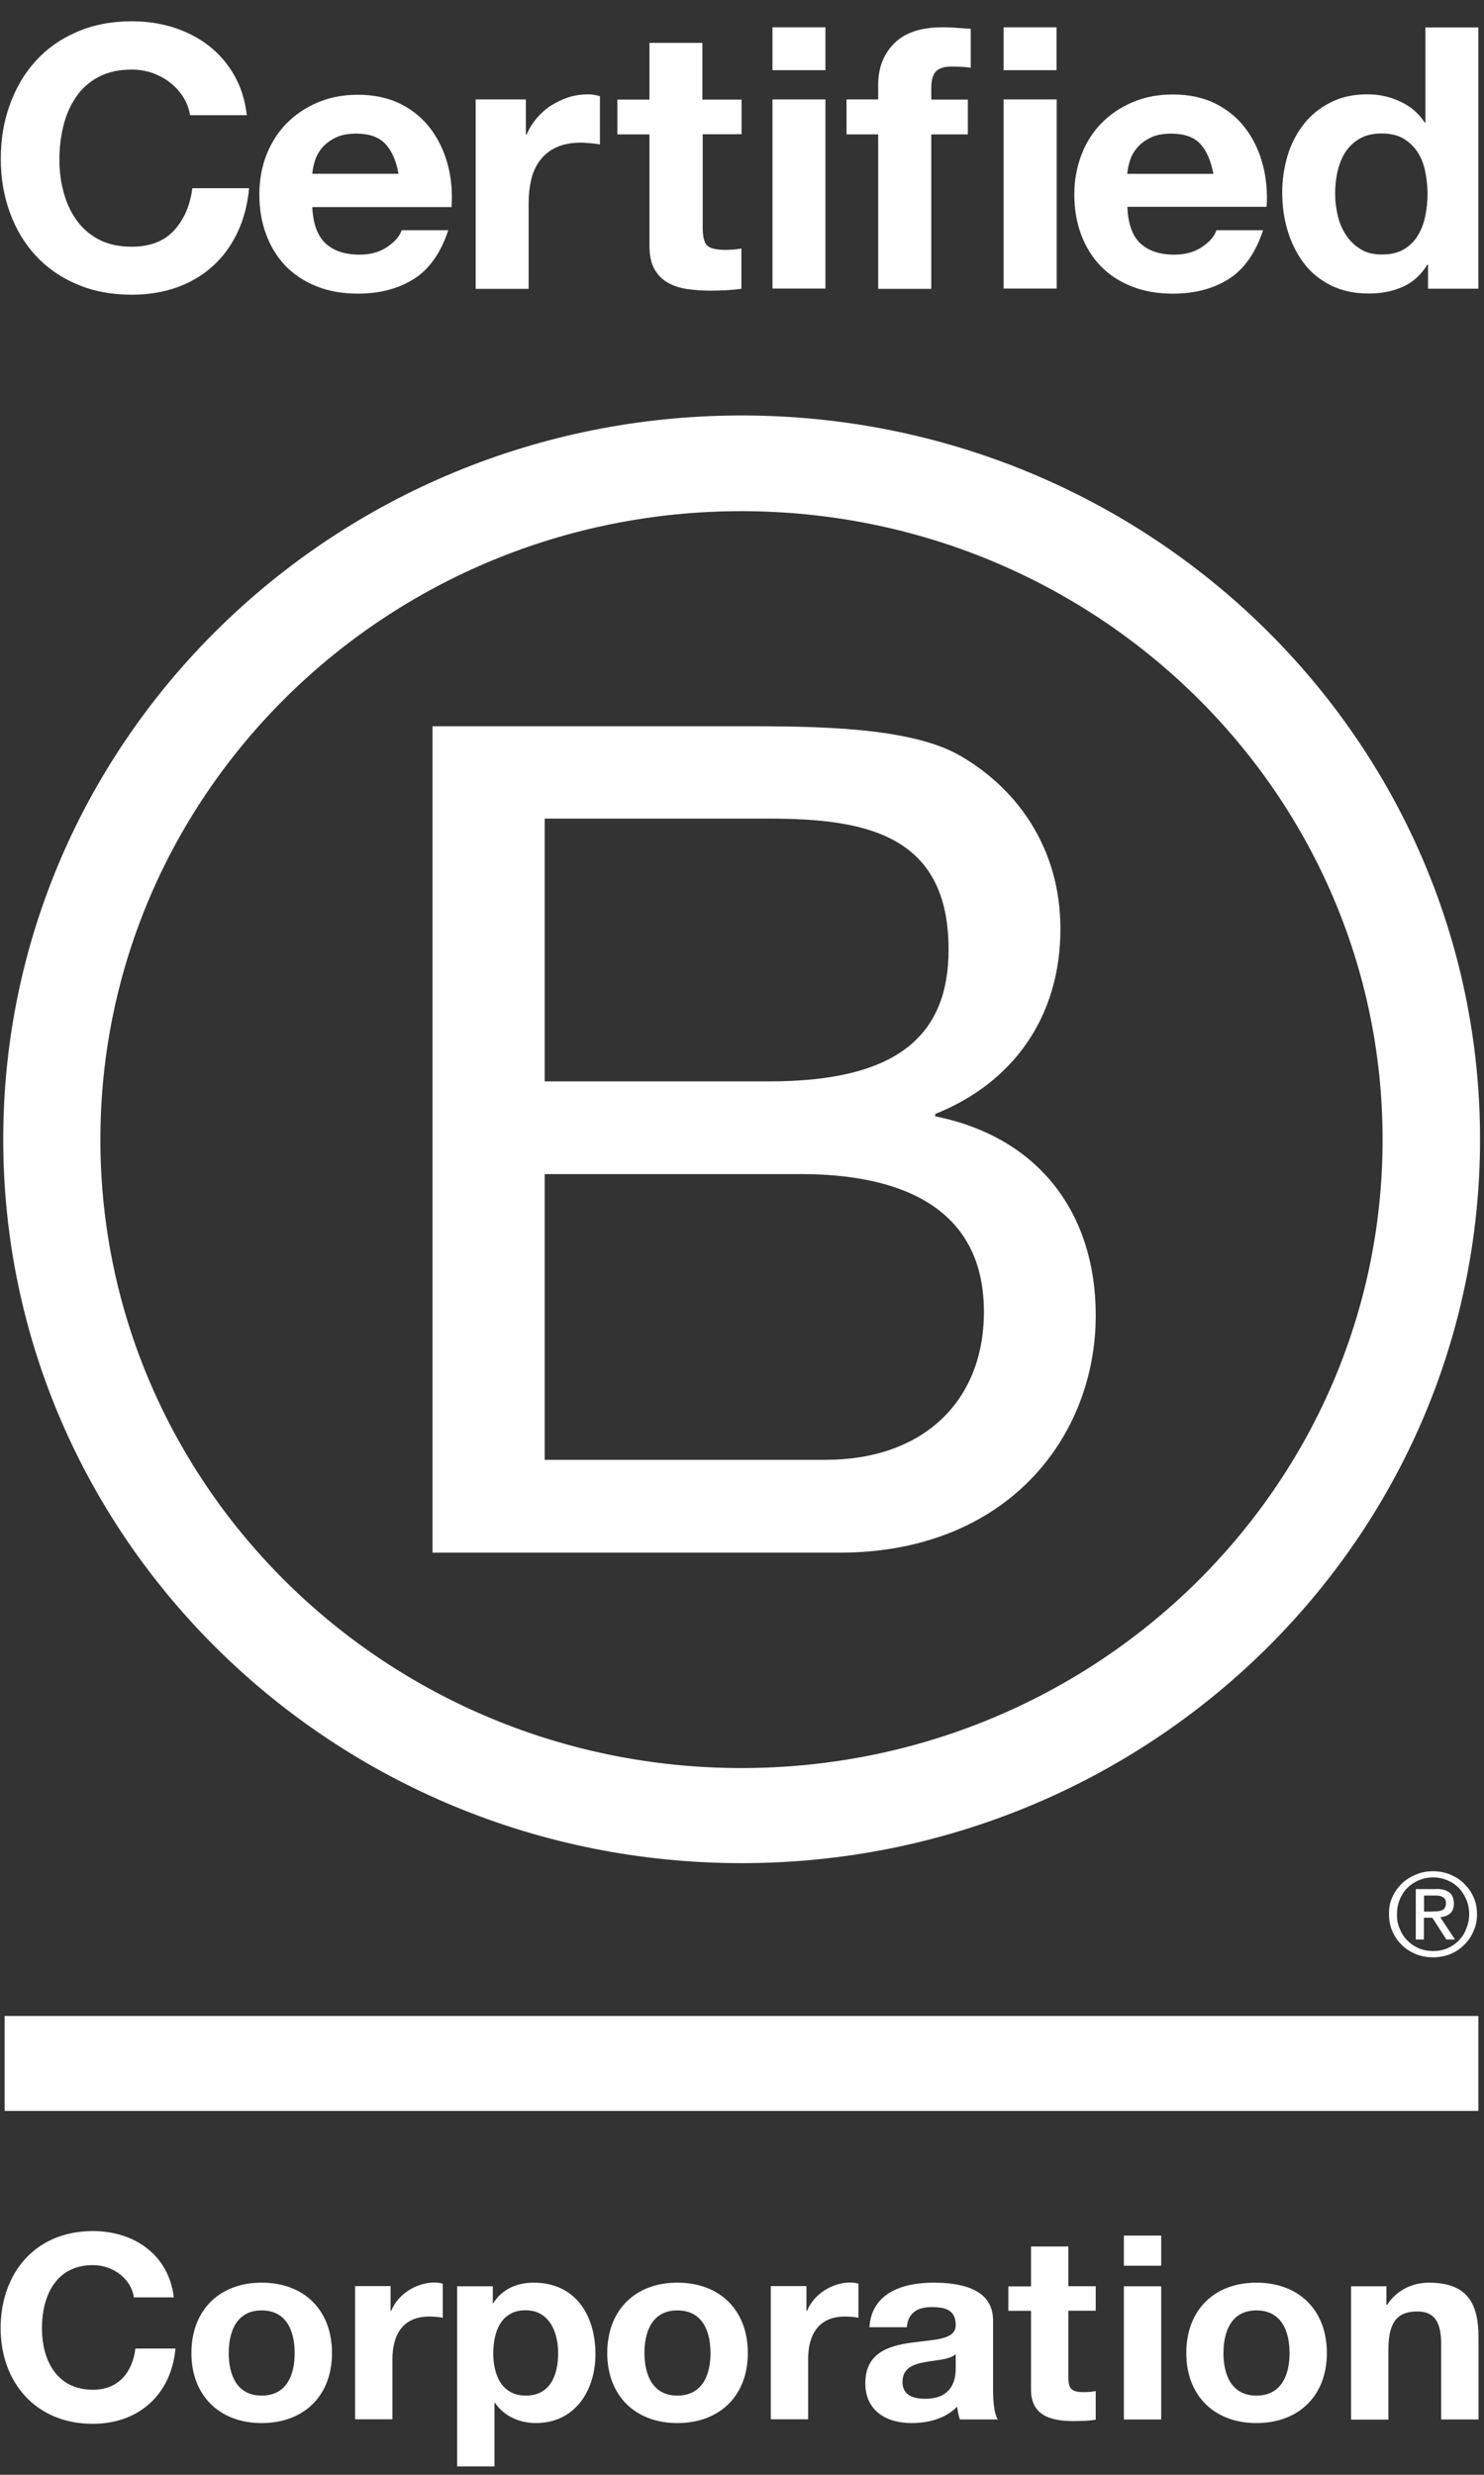 <svg width="99" height="165" viewBox="0 0 99 165" fill="none" xmlns="http://www.w3.org/2000/svg">
<rect x="0" y="0" width="99" height="165" fill="#333333" stroke="none"/>
<g clip-path="url(#clip0_450_2487)">
<path d="M28.855 48.419H49.247C54.208 48.419 60.75 48.419 64.128 50.429C67.833 52.589 70.742 56.519 70.742 61.929C70.742 67.789 67.598 72.189 62.393 74.269V74.429C69.323 75.819 73.099 80.909 73.099 87.699C73.099 95.799 67.19 103.519 56.014 103.519H28.855V48.419ZM36.337 72.099H51.309C59.811 72.099 63.281 69.089 63.281 63.299C63.281 55.659 57.77 54.579 51.309 54.579H36.337V72.099ZM36.337 97.329H55.085C61.536 97.329 65.639 93.469 65.639 87.459C65.639 80.279 59.729 78.279 53.432 78.279H36.337V97.329Z" fill="white"/>
<path d="M92.235 75.98C92.235 99.12 73.088 117.88 49.461 117.88C25.844 117.88 6.697 99.12 6.697 75.98C6.697 52.84 25.844 34.08 49.461 34.08C73.088 34.09 92.235 52.85 92.235 75.98ZM49.471 27.7C22.271 27.7 0.216 49.31 0.216 75.96C0.216 102.61 22.271 124.22 49.471 124.22C76.681 124.22 98.736 102.61 98.736 75.96C98.736 49.31 76.681 27.7 49.471 27.7Z" fill="white"/>
<path d="M98.624 134.41H0.308V140.74H98.624V134.41Z" fill="white"/>
<path d="M95.552 127.439C95.675 127.439 95.787 127.429 95.899 127.429C96.001 127.419 96.103 127.399 96.185 127.369C96.277 127.329 96.338 127.269 96.389 127.199C96.44 127.119 96.461 127.019 96.461 126.889C96.461 126.779 96.44 126.679 96.4 126.619C96.359 126.549 96.297 126.499 96.226 126.469C96.155 126.429 96.083 126.409 95.981 126.389C95.889 126.379 95.808 126.379 95.706 126.379H95.001V127.449H95.552V127.439ZM95.787 125.939C96.195 125.939 96.491 126.019 96.695 126.179C96.889 126.339 96.992 126.579 96.992 126.909C96.992 127.219 96.9 127.429 96.736 127.579C96.563 127.719 96.349 127.799 96.083 127.829L97.063 129.309H96.491L95.552 127.859H94.991V129.309H94.45V125.949H95.787V125.939ZM93.379 128.589C93.491 128.889 93.664 129.159 93.889 129.379C94.103 129.599 94.358 129.769 94.654 129.899C94.94 130.019 95.267 130.079 95.603 130.079C95.95 130.079 96.267 130.019 96.553 129.899C96.849 129.769 97.104 129.599 97.318 129.379C97.532 129.159 97.706 128.899 97.818 128.589C97.941 128.289 98.012 127.969 98.012 127.619C98.012 127.269 97.951 126.949 97.818 126.649C97.696 126.349 97.522 126.089 97.318 125.869C97.094 125.649 96.838 125.479 96.553 125.359C96.267 125.239 95.94 125.169 95.603 125.169C95.267 125.169 94.94 125.239 94.654 125.359C94.358 125.489 94.093 125.659 93.889 125.869C93.664 126.089 93.501 126.349 93.379 126.649C93.256 126.949 93.195 127.259 93.195 127.619C93.185 127.959 93.246 128.289 93.379 128.589ZM92.889 126.479C93.042 126.129 93.256 125.839 93.521 125.579C93.787 125.319 94.103 125.129 94.46 124.979C94.817 124.829 95.205 124.759 95.593 124.759C96.001 124.759 96.379 124.829 96.746 124.979C97.094 125.129 97.41 125.319 97.665 125.579C97.93 125.839 98.155 126.139 98.298 126.479C98.461 126.829 98.533 127.209 98.533 127.619C98.533 128.029 98.461 128.409 98.298 128.759C98.145 129.119 97.93 129.419 97.665 129.679C97.4 129.949 97.094 130.139 96.746 130.289C96.379 130.429 96.001 130.499 95.593 130.499C95.195 130.499 94.817 130.429 94.46 130.289C94.103 130.139 93.787 129.949 93.521 129.679C93.256 129.419 93.042 129.119 92.889 128.759C92.725 128.409 92.664 128.029 92.664 127.619C92.654 127.209 92.725 126.829 92.889 126.479Z" fill="white"/>
<path d="M12.229 6.479C11.994 6.109 11.708 5.789 11.361 5.519C11.014 5.239 10.616 5.029 10.177 4.869C9.738 4.719 9.279 4.639 8.799 4.639C7.922 4.639 7.177 4.809 6.554 5.139C5.942 5.469 5.442 5.919 5.064 6.479C4.686 7.039 4.401 7.679 4.227 8.399C4.054 9.119 3.962 9.859 3.962 10.619C3.962 11.349 4.043 12.059 4.227 12.749C4.401 13.439 4.676 14.059 5.064 14.619C5.442 15.169 5.942 15.619 6.554 15.949C7.166 16.279 7.912 16.449 8.799 16.449C9.994 16.449 10.932 16.089 11.596 15.379C12.27 14.659 12.678 13.719 12.831 12.549H16.617C16.515 13.639 16.26 14.619 15.842 15.499C15.423 16.379 14.882 17.129 14.198 17.739C13.515 18.359 12.719 18.829 11.81 19.159C10.902 19.479 9.892 19.649 8.799 19.649C7.442 19.649 6.217 19.419 5.125 18.949C4.033 18.489 3.125 17.849 2.37 17.029C1.624 16.219 1.053 15.259 0.655 14.159C0.257 13.059 0.053 11.879 0.053 10.609C0.053 9.309 0.247 8.099 0.655 6.989C1.053 5.879 1.624 4.899 2.37 4.079C3.115 3.249 4.033 2.599 5.125 2.129C6.207 1.659 7.432 1.419 8.799 1.419C9.779 1.419 10.708 1.559 11.575 1.829C12.443 2.109 13.229 2.509 13.913 3.039C14.597 3.569 15.168 4.219 15.617 4.999C16.066 5.779 16.352 6.679 16.464 7.679H12.678C12.606 7.239 12.463 6.839 12.229 6.479Z" fill="white"/>
<path d="M21.711 16.218C22.242 16.718 23.007 16.978 23.997 16.978C24.711 16.978 25.324 16.808 25.844 16.458C26.355 16.108 26.671 15.738 26.794 15.348H29.906C29.406 16.858 28.641 17.948 27.61 18.598C26.579 19.248 25.334 19.578 23.875 19.578C22.864 19.578 21.946 19.418 21.139 19.098C20.323 18.778 19.639 18.328 19.067 17.748C18.506 17.168 18.067 16.468 17.761 15.648C17.455 14.838 17.302 13.938 17.302 12.968C17.302 12.028 17.455 11.148 17.771 10.338C18.088 9.528 18.537 8.818 19.119 8.228C19.7 7.638 20.394 7.168 21.201 6.828C22.007 6.488 22.895 6.318 23.875 6.318C24.967 6.318 25.926 6.528 26.742 6.938C27.559 7.358 28.222 7.908 28.743 8.608C29.263 9.308 29.641 10.108 29.876 10.998C30.11 11.888 30.192 12.828 30.121 13.808H20.833C20.884 14.898 21.17 15.718 21.711 16.218ZM25.701 9.588C25.273 9.138 24.63 8.908 23.773 8.908C23.211 8.908 22.742 8.998 22.364 9.188C21.986 9.378 21.69 9.608 21.466 9.878C21.241 10.158 21.088 10.448 20.996 10.758C20.904 11.068 20.854 11.338 20.833 11.588H26.589C26.426 10.708 26.13 10.038 25.701 9.588Z" fill="white"/>
<path d="M35.081 6.63V8.97H35.132C35.295 8.58 35.52 8.22 35.806 7.88C36.091 7.55 36.408 7.26 36.775 7.03C37.143 6.8 37.531 6.61 37.949 6.48C38.367 6.35 38.796 6.29 39.245 6.29C39.48 6.29 39.735 6.33 40.021 6.41V9.63C39.858 9.6 39.653 9.57 39.419 9.55C39.184 9.53 38.959 9.51 38.745 9.51C38.102 9.51 37.551 9.62 37.102 9.83C36.653 10.04 36.296 10.33 36.02 10.7C35.744 11.07 35.55 11.49 35.438 11.98C35.326 12.47 35.265 13 35.265 13.57V19.26H31.733V6.63H35.081Z" fill="white"/>
<path d="M49.471 6.629V8.949H46.879V15.199C46.879 15.789 46.981 16.179 47.175 16.369C47.368 16.559 47.777 16.659 48.369 16.659C48.573 16.659 48.757 16.649 48.94 16.639C49.124 16.619 49.297 16.599 49.461 16.569V19.249C49.165 19.299 48.828 19.329 48.461 19.349C48.093 19.369 47.736 19.379 47.389 19.379C46.838 19.379 46.317 19.339 45.838 19.269C45.348 19.199 44.919 19.059 44.541 18.839C44.164 18.629 43.878 18.329 43.654 17.939C43.439 17.549 43.327 17.039 43.327 16.399V8.959H41.184V6.639H43.327V2.859H46.858V6.639H49.471V6.629Z" fill="white"/>
<path d="M51.533 4.679V1.819H55.065V4.679H51.533ZM55.065 6.629V19.239H51.533V6.629H55.065Z" fill="white"/>
<path d="M56.473 8.949V6.629H58.585V5.649C58.585 4.529 58.943 3.609 59.657 2.889C60.371 2.169 61.453 1.819 62.892 1.819C63.209 1.819 63.525 1.829 63.842 1.859C64.158 1.879 64.464 1.909 64.76 1.919V4.509C64.342 4.459 63.913 4.439 63.464 4.439C62.984 4.439 62.637 4.549 62.433 4.769C62.229 4.989 62.127 5.359 62.127 5.879V6.639H64.566V8.959H62.127V19.259H58.585V8.959H56.473V8.949Z" fill="white"/>
<path d="M66.953 4.679V1.819H70.484V4.679H66.953ZM70.495 6.629V19.239H66.953V6.629H70.495Z" fill="white"/>
<path d="M76.068 16.219C76.599 16.719 77.364 16.979 78.354 16.979C79.068 16.979 79.681 16.809 80.201 16.459C80.712 16.109 81.028 15.739 81.15 15.349H84.263C83.763 16.859 82.998 17.949 81.977 18.599C80.946 19.249 79.701 19.579 78.242 19.579C77.231 19.579 76.313 19.419 75.507 19.099C74.69 18.779 74.006 18.329 73.435 17.749C72.873 17.169 72.434 16.469 72.128 15.649C71.822 14.839 71.669 13.939 71.669 12.969C71.669 12.029 71.832 11.149 72.138 10.339C72.455 9.499 72.904 8.799 73.486 8.209C74.067 7.619 74.761 7.149 75.568 6.809C76.374 6.469 77.262 6.299 78.242 6.299C79.334 6.299 80.293 6.509 81.11 6.919C81.926 7.339 82.59 7.889 83.11 8.589C83.631 9.289 84.008 10.089 84.243 10.979C84.478 11.869 84.559 12.809 84.498 13.789H75.21C75.251 14.899 75.537 15.719 76.068 16.219ZM80.069 9.589C79.65 9.139 78.997 8.909 78.14 8.909C77.578 8.909 77.109 8.999 76.731 9.189C76.354 9.379 76.058 9.609 75.833 9.879C75.609 10.159 75.455 10.449 75.364 10.759C75.272 11.069 75.221 11.339 75.2 11.589H80.946C80.783 10.709 80.487 10.039 80.069 9.589Z" fill="white"/>
<path d="M95.225 17.639C94.806 18.319 94.265 18.819 93.592 19.119C92.918 19.419 92.163 19.569 91.316 19.569C90.356 19.569 89.509 19.389 88.774 19.019C88.04 18.649 87.437 18.159 86.968 17.529C86.498 16.899 86.141 16.179 85.896 15.369C85.651 14.559 85.539 13.709 85.539 12.829C85.539 11.979 85.662 11.169 85.896 10.379C86.131 9.589 86.498 8.899 86.968 8.289C87.437 7.689 88.04 7.199 88.744 6.839C89.458 6.469 90.285 6.289 91.234 6.289C92 6.289 92.724 6.449 93.408 6.769C94.102 7.089 94.643 7.549 95.041 8.169H95.092V1.829H98.623V19.249H95.266V17.639H95.225ZM95.072 11.399C94.97 10.919 94.806 10.499 94.561 10.129C94.316 9.759 94.01 9.469 93.622 9.239C93.245 9.009 92.755 8.899 92.183 8.899C91.612 8.899 91.112 9.009 90.714 9.239C90.316 9.469 89.999 9.769 89.754 10.139C89.519 10.509 89.346 10.939 89.234 11.419C89.121 11.899 89.07 12.399 89.07 12.919C89.07 13.409 89.132 13.899 89.244 14.379C89.356 14.869 89.55 15.299 89.805 15.689C90.06 16.069 90.387 16.379 90.775 16.619C91.163 16.859 91.632 16.969 92.183 16.969C92.765 16.969 93.245 16.859 93.643 16.629C94.031 16.399 94.347 16.099 94.582 15.709C94.817 15.329 94.98 14.889 95.082 14.409C95.184 13.919 95.235 13.419 95.235 12.899C95.225 12.379 95.174 11.879 95.072 11.399Z" fill="white"/>
<path d="M8.932 153.17C8.758 151.95 7.564 151.02 6.196 151.02C3.726 151.02 2.798 153.08 2.798 155.23C2.798 157.27 3.726 159.33 6.196 159.33C7.88 159.33 8.83 158.2 9.034 156.58H11.708C11.422 159.64 9.268 161.6 6.196 161.6C2.318 161.6 0.042 158.76 0.042 155.23C0.042 151.59 2.318 148.75 6.196 148.75C8.952 148.75 11.259 150.33 11.595 153.17H8.932Z" fill="white"/>
<path d="M17.453 152.19C20.311 152.19 22.148 154.04 22.148 156.88C22.148 159.7 20.311 161.55 17.453 161.55C14.616 161.55 12.769 159.69 12.769 156.88C12.769 154.05 14.616 152.19 17.453 152.19ZM17.453 159.72C19.158 159.72 19.658 158.29 19.658 156.89C19.658 155.46 19.147 154.04 17.453 154.04C15.769 154.04 15.259 155.47 15.259 156.89C15.259 158.29 15.769 159.72 17.453 159.72Z" fill="white"/>
<path d="M23.689 152.419H26.057V154.069H26.098C26.547 152.949 27.782 152.179 28.997 152.179C29.17 152.179 29.384 152.209 29.538 152.259V154.529C29.303 154.479 28.935 154.449 28.64 154.449C26.812 154.449 26.18 155.739 26.18 157.299V161.299H23.689V152.419Z" fill="white"/>
<path d="M30.508 152.43H32.876V153.56H32.907C33.499 152.62 34.478 152.19 35.601 152.19C38.449 152.19 39.724 154.44 39.724 156.96C39.724 159.33 38.398 161.55 35.744 161.55C34.662 161.55 33.621 161.09 33.029 160.21H32.988V164.44H30.498V152.43H30.508ZM37.234 156.9C37.234 155.49 36.652 154.03 35.06 154.03C33.427 154.03 32.907 155.46 32.907 156.9C32.907 158.34 33.468 159.72 35.081 159.72C36.714 159.72 37.234 158.34 37.234 156.9Z" fill="white"/>
<path d="M45.184 152.19C48.042 152.19 49.889 154.04 49.889 156.88C49.889 159.7 48.042 161.55 45.184 161.55C42.347 161.55 40.51 159.69 40.51 156.88C40.51 154.05 42.347 152.19 45.184 152.19ZM45.184 159.72C46.889 159.72 47.399 158.29 47.399 156.89C47.399 155.46 46.889 154.04 45.184 154.04C43.5 154.04 42.99 155.47 42.99 156.89C43 158.29 43.51 159.72 45.184 159.72Z" fill="white"/>
<path d="M51.431 152.419H53.799V154.069H53.84C54.289 152.949 55.524 152.179 56.728 152.179C56.902 152.179 57.116 152.209 57.269 152.259V154.529C57.044 154.479 56.677 154.449 56.371 154.449C54.544 154.449 53.911 155.739 53.911 157.299V161.299H51.421V152.419H51.431Z" fill="white"/>
<path d="M58.002 155.16C58.145 152.87 60.227 152.19 62.268 152.19C64.075 152.19 66.249 152.58 66.249 154.71V159.33C66.249 160.14 66.33 160.94 66.565 161.31H64.034C63.952 161.03 63.871 160.74 63.861 160.45C63.075 161.26 61.921 161.55 60.809 161.55C59.094 161.55 57.727 160.71 57.727 158.89C57.727 156.88 59.268 156.4 60.809 156.19C62.34 155.97 63.758 156.02 63.758 155.02C63.758 153.97 63.013 153.82 62.146 153.82C61.197 153.82 60.584 154.2 60.492 155.16H58.002ZM63.748 156.97C63.32 157.33 62.452 157.35 61.676 157.49C60.901 157.64 60.207 157.9 60.207 158.8C60.207 159.71 60.921 159.93 61.738 159.93C63.677 159.93 63.758 158.42 63.758 157.89V156.97H63.748Z" fill="white"/>
<path d="M71.27 152.429H73.097V154.059H71.27V158.459C71.27 159.289 71.485 159.489 72.322 159.489C72.587 159.489 72.832 159.469 73.097 159.419V161.329C72.679 161.399 72.128 161.419 71.638 161.419C70.117 161.419 68.78 161.069 68.78 159.309V154.069H67.269V152.439H68.78V149.779H71.27V152.429Z" fill="white"/>
<path d="M77.466 151.061H74.976V149.051H77.466V151.061ZM74.976 152.431H77.466V161.311H74.976V152.431Z" fill="white"/>
<path d="M83.813 152.19C86.671 152.19 88.518 154.04 88.518 156.88C88.518 159.7 86.671 161.55 83.813 161.55C80.976 161.55 79.139 159.69 79.139 156.88C79.139 154.05 80.976 152.19 83.813 152.19ZM83.813 159.72C85.517 159.72 86.028 158.29 86.028 156.89C86.028 155.46 85.517 154.04 83.813 154.04C82.129 154.04 81.619 155.47 81.619 156.89C81.619 158.29 82.129 159.72 83.813 159.72Z" fill="white"/>
<path d="M90.121 152.43H92.489V153.67H92.54C93.173 152.67 94.255 152.19 95.316 152.19C97.959 152.19 98.633 153.65 98.633 155.85V161.31H96.143V156.29C96.143 154.83 95.704 154.11 94.551 154.11C93.193 154.11 92.622 154.85 92.622 156.66V161.32H90.131V152.43H90.121Z" fill="white"/>
</g>
<defs>
<clipPath id="clip0_450_2487">
<rect width="99" height="164" fill="white" transform="translate(0 0.5)"/>
</clipPath>
</defs>
</svg>
